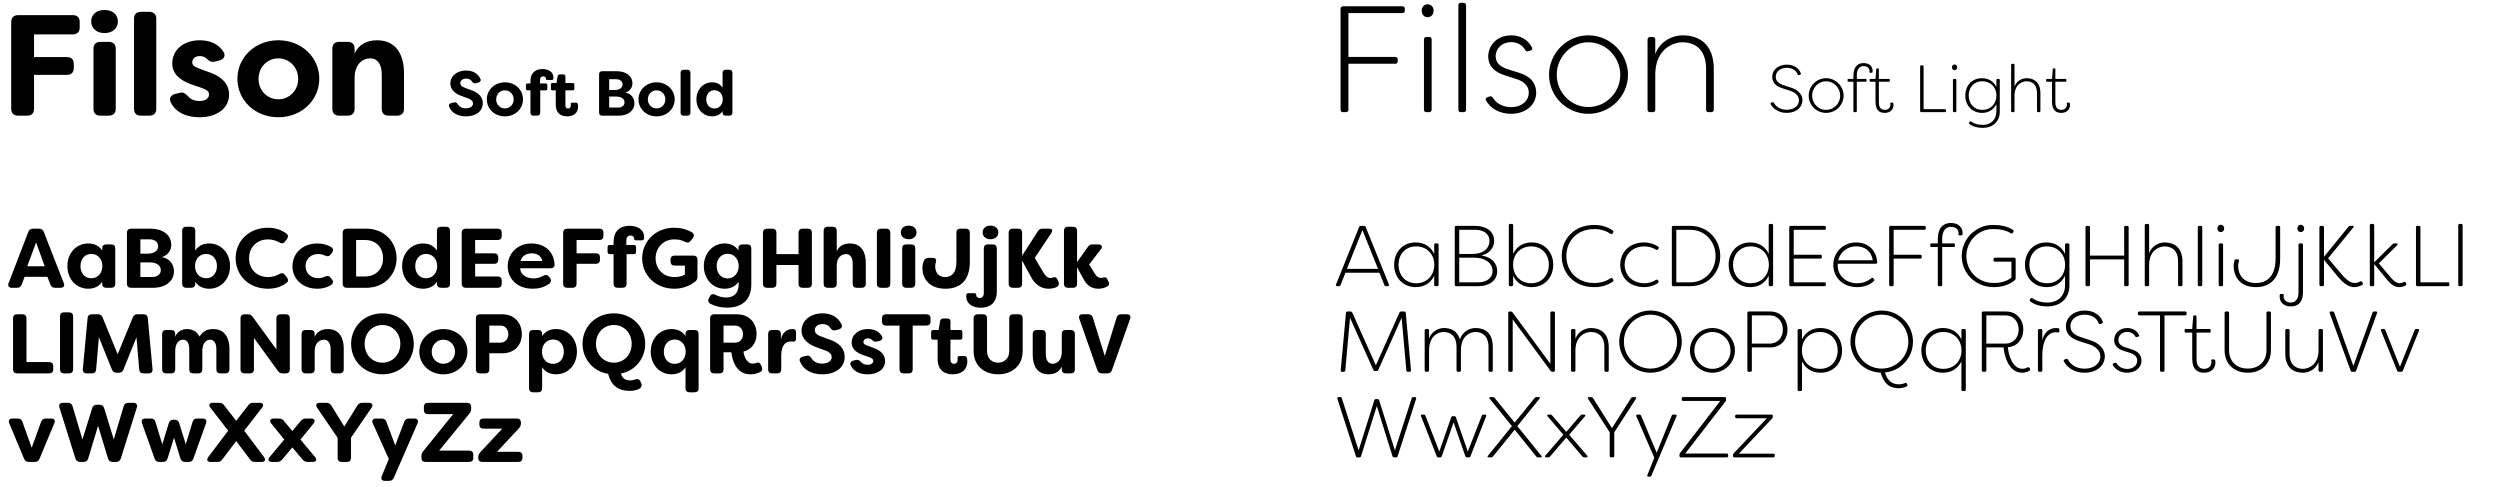 <svg width="847" height="165" viewBox="0 0 847 165" fill="none" xmlns="http://www.w3.org/2000/svg">
<path d="M475.09 2.13H455.003C454.49 2.13 454.183 2.438 454.183 3.001V37.129C454.183 37.693 454.49 38 455.003 38H455.976C456.54 38 456.847 37.693 456.847 37.129V21.602H472.681C473.245 21.602 473.552 21.295 473.552 20.731V20.168C473.552 19.604 473.194 19.296 472.681 19.296H456.847V4.436H475.09C475.653 4.436 475.961 4.129 475.961 3.565V3.001C475.961 2.438 475.653 2.13 475.09 2.13ZM483.663 5.82C484.842 5.82 485.713 4.948 485.713 3.616C485.713 2.335 484.842 1.464 483.663 1.464C482.536 1.464 481.665 2.335 481.665 3.616C481.665 4.948 482.536 5.82 483.663 5.82ZM483.253 38H484.176C484.739 38 485.047 37.641 485.047 37.129V13.403C485.047 12.84 484.739 12.532 484.176 12.532H483.253C482.741 12.532 482.433 12.891 482.433 13.403V37.129C482.433 37.693 482.741 38 483.253 38ZM494.913 38H495.835C496.399 38 496.706 37.641 496.706 37.129V1.823C496.706 1.259 496.399 0.952 495.835 0.952H494.913C494.401 0.952 494.093 1.31 494.093 1.823V37.129C494.093 37.693 494.401 38 494.913 38ZM512.004 38.564C516.514 38.564 520.459 35.848 520.459 31.39C520.459 28.52 518.922 25.958 514.72 24.677L510.826 23.447C508.827 22.832 506.726 21.602 506.726 19.04C506.726 16.683 508.622 14.275 512.107 14.275C513.9 14.275 515.745 15.197 516.719 16.888C516.975 17.298 517.282 17.503 517.795 17.349L518.461 17.144C519.025 16.991 519.281 16.632 519.025 16.068C517.59 13.25 514.823 11.969 512.056 11.969C507.034 11.969 504.216 15.505 504.216 19.091C504.216 22.73 506.829 24.626 510.057 25.599L513.9 26.829C516.514 27.7 517.949 29.238 517.949 31.39C517.949 34.362 515.233 36.309 512.056 36.309C509.186 36.309 506.931 35.028 505.804 33.132C505.497 32.722 505.189 32.517 504.728 32.671L503.959 32.927C503.447 33.081 503.191 33.439 503.447 34.003C504.933 36.821 508.161 38.564 512.004 38.564ZM538.138 38.564C545.517 38.564 551.563 32.62 551.563 25.343C551.563 18.067 545.517 11.969 538.138 11.969C530.81 11.969 524.815 18.015 524.815 25.343C524.815 32.671 530.81 38.564 538.138 38.564ZM538.138 36.258C532.296 36.258 527.428 31.39 527.428 25.343C527.428 19.296 532.296 14.326 538.138 14.326C544.082 14.326 548.95 19.348 548.95 25.343C548.95 31.338 544.082 36.258 538.138 36.258ZM559.063 38H559.934C560.498 38 560.805 37.693 560.805 37.129V24.984C560.959 16.529 566.954 14.326 569.977 14.326C573.872 14.326 578.023 16.324 578.023 23.396V37.129C578.023 37.693 578.33 38 578.842 38H579.765C580.329 38 580.636 37.641 580.636 37.129V23.396C580.636 14.736 575.409 11.969 570.08 11.969C566.8 11.969 562.547 13.762 560.805 18.323V13.403C560.805 12.84 560.498 12.532 559.934 12.532H559.063C558.499 12.532 558.192 12.891 558.192 13.403V37.129C558.192 37.693 558.499 38 559.063 38ZM605.348 38.249C608.633 38.249 610.672 36.324 610.672 33.9C610.672 31.906 608.995 30.388 606.979 29.754L604.238 28.848C602.018 28.1 601.633 26.968 601.633 26.016C601.633 24.09 603.354 22.98 605.348 22.98C607.16 22.98 608.565 23.841 609.018 25.201C609.131 25.427 609.29 25.495 609.516 25.427L609.879 25.314C610.105 25.246 610.218 25.087 610.128 24.838C609.516 23.094 607.749 21.893 605.371 21.893C602.743 21.893 600.432 23.456 600.432 26.039C600.432 27.353 600.976 28.984 603.875 29.913L606.616 30.796C608.021 31.272 609.494 32.291 609.494 33.968C609.494 35.689 607.953 37.184 605.348 37.184C603.105 37.184 601.633 36.029 601.021 34.851C600.93 34.647 600.772 34.579 600.568 34.625L600.115 34.761C599.888 34.828 599.775 34.987 599.888 35.236C600.681 36.822 602.561 38.249 605.348 38.249ZM618.674 38.249C621.937 38.249 624.61 35.621 624.61 32.404C624.61 29.188 621.937 26.492 618.674 26.492C615.435 26.492 612.784 29.165 612.784 32.404C612.784 35.644 615.435 38.249 618.674 38.249ZM618.674 37.23C616.092 37.23 613.94 35.078 613.94 32.404C613.94 29.731 616.092 27.534 618.674 27.534C621.302 27.534 623.454 29.754 623.454 32.404C623.454 35.055 621.302 37.23 618.674 37.23ZM628.293 38H628.723C628.95 38 629.086 37.864 629.086 37.615V27.692H632.167C632.325 27.692 632.416 27.602 632.416 27.443V26.99C632.416 26.832 632.325 26.741 632.167 26.741H629.086V25.586C629.086 23.252 630.173 22.391 631.374 22.391C632.643 22.391 633.39 23.116 633.39 24.068C633.39 24.113 633.39 24.249 633.368 24.385C633.345 24.566 633.458 24.634 633.594 24.634H634.16C634.251 24.634 634.364 24.589 634.387 24.498C634.455 24.294 634.455 24.113 634.455 24.068C634.455 22.55 633.39 21.372 631.351 21.372C629.698 21.372 627.931 22.278 627.931 25.721V26.741H626.209C626.05 26.741 625.96 26.832 625.96 26.99V27.443C625.96 27.602 626.05 27.692 626.209 27.692H627.931V37.615C627.931 37.864 628.066 38 628.293 38ZM638.552 38.249C640.455 38.249 641.52 37.071 641.52 35.553C641.52 35.553 641.52 35.282 641.452 34.964C641.429 34.828 641.293 34.761 641.157 34.761H640.636C640.455 34.761 640.387 34.851 640.433 35.032C640.478 35.214 640.478 35.417 640.478 35.44C640.478 36.505 639.685 37.23 638.575 37.23C637.578 37.23 636.559 36.754 636.559 34.602V27.692H640.025C640.206 27.692 640.274 27.602 640.274 27.443V26.99C640.274 26.832 640.206 26.741 640.025 26.741H636.559V23.479C636.559 23.275 636.445 23.162 636.219 23.162H636.015C635.834 23.162 635.698 23.275 635.675 23.479L635.426 26.741H633.682C633.523 26.741 633.432 26.832 633.432 26.99V27.443C633.432 27.602 633.523 27.692 633.682 27.692H635.426V34.534C635.426 37.57 637.012 38.249 638.552 38.249ZM650.901 38H658.965C659.192 38 659.328 37.864 659.328 37.615V37.366C659.328 37.117 659.192 36.981 658.965 36.981H651.716V22.527C651.716 22.278 651.558 22.142 651.331 22.142H650.901C650.674 22.142 650.538 22.278 650.538 22.527V37.615C650.538 37.864 650.674 38 650.901 38ZM662.2 23.773C662.721 23.773 663.106 23.388 663.106 22.799C663.106 22.233 662.721 21.848 662.2 21.848C661.701 21.848 661.316 22.233 661.316 22.799C661.316 23.388 661.701 23.773 662.2 23.773ZM662.018 38H662.426C662.675 38 662.811 37.841 662.811 37.615V27.126C662.811 26.877 662.675 26.741 662.426 26.741H662.018C661.792 26.741 661.656 26.899 661.656 27.126V37.615C661.656 37.864 661.792 38 662.018 38ZM671.772 43.324C675.057 43.324 677.526 41.285 677.526 37.819V27.126C677.526 26.877 677.39 26.741 677.141 26.741H676.733C676.507 26.741 676.371 26.899 676.371 27.126V29.482C675.465 27.602 673.743 26.492 671.5 26.492C667.943 26.492 665.837 29.165 665.837 32.359C665.837 35.644 668.057 38.249 671.545 38.249C673.675 38.249 675.442 37.207 676.371 35.259V37.728C676.371 40.537 674.513 42.304 671.772 42.304C670.345 42.304 669.053 42.032 667.785 41.172C667.581 41.036 667.4 41.081 667.286 41.307L667.15 41.557C667.037 41.761 667.083 41.942 667.264 42.055C668.555 42.939 669.96 43.324 671.772 43.324ZM671.636 37.23C668.736 37.23 666.992 35.055 666.992 32.359C666.992 29.731 668.668 27.534 671.613 27.534C674.49 27.534 676.393 29.641 676.393 32.359C676.393 35.236 674.377 37.23 671.636 37.23ZM681.751 38H682.136C682.385 38 682.521 37.864 682.521 37.615V32.246C682.589 28.508 685.239 27.534 686.576 27.534C688.298 27.534 690.133 28.417 690.133 31.544V37.615C690.133 37.864 690.269 38 690.495 38H690.903C691.152 38 691.288 37.841 691.288 37.615V31.544C691.288 27.715 688.977 26.492 686.621 26.492C685.171 26.492 683.291 27.285 682.521 29.301V22.006C682.521 21.757 682.385 21.621 682.136 21.621H681.751C681.501 21.621 681.366 21.78 681.366 22.006V37.615C681.366 37.864 681.501 38 681.751 38ZM698.351 38.249C700.254 38.249 701.319 37.071 701.319 35.553C701.319 35.553 701.319 35.282 701.251 34.964C701.228 34.828 701.092 34.761 700.956 34.761H700.435C700.254 34.761 700.186 34.851 700.231 35.032C700.276 35.214 700.276 35.417 700.276 35.44C700.276 36.505 699.484 37.23 698.374 37.23C697.377 37.23 696.357 36.754 696.357 34.602V27.692H699.823C700.005 27.692 700.073 27.602 700.073 27.443V26.99C700.073 26.832 700.005 26.741 699.823 26.741H696.357V23.479C696.357 23.275 696.244 23.162 696.018 23.162H695.814C695.632 23.162 695.496 23.275 695.474 23.479L695.225 26.741H693.48C693.322 26.741 693.231 26.832 693.231 26.99V27.443C693.231 27.602 693.322 27.692 693.48 27.692H695.225V34.534C695.225 37.57 696.81 38.249 698.351 38.249Z" fill="black"/>
<path d="M453.009 96.959H453.593C453.885 96.959 454.06 96.842 454.177 96.58L455.84 92.407H467.337L469.03 96.58C469.117 96.842 469.321 96.959 469.584 96.959H470.197C470.547 96.959 470.693 96.755 470.576 96.404L462.697 76.912C462.61 76.649 462.406 76.532 462.143 76.532H461.063C460.771 76.532 460.567 76.649 460.48 76.912L452.63 96.404C452.484 96.755 452.659 96.959 453.009 96.959ZM456.336 91.094L461.589 77.933L466.87 91.094H456.336ZM479.69 97.28C482.433 97.28 484.709 95.938 485.905 93.428V96.463C485.905 96.784 486.081 96.959 486.372 96.959H486.898C487.219 96.959 487.394 96.755 487.394 96.463V82.952C487.394 82.631 487.219 82.456 486.898 82.456H486.372C486.081 82.456 485.905 82.66 485.905 82.952V85.987C484.738 83.565 482.52 82.135 479.632 82.135C475.05 82.135 472.336 85.579 472.336 89.693C472.336 93.924 475.196 97.28 479.69 97.28ZM479.807 95.967C476.072 95.967 473.825 93.165 473.825 89.693C473.825 86.308 475.984 83.478 479.777 83.478C483.483 83.478 485.935 86.191 485.935 89.693C485.935 93.399 483.338 95.967 479.807 95.967ZM501.914 86.571C504.832 85.841 506.204 83.828 506.204 81.552C506.204 78.225 503.315 76.532 499.842 76.532H493.335C493.043 76.532 492.868 76.707 492.868 77.028V96.463C492.868 96.784 493.043 96.959 493.335 96.959H500.834C504.57 96.959 507.254 95.033 507.254 91.882C507.254 89.255 505.416 87.067 501.914 86.571ZM499.842 77.846C502.381 77.846 504.628 79.042 504.628 81.639C504.628 83.944 502.877 86.045 498.646 86.045H494.385V77.846H499.842ZM500.834 95.646H494.385V87.3H499.346C503.548 87.3 505.678 89.401 505.678 91.823C505.678 94.216 503.636 95.646 500.834 95.646ZM518.88 97.28C523.373 97.28 526.233 93.924 526.233 89.693C526.233 85.491 523.373 82.135 518.88 82.135C516.107 82.135 513.831 83.478 512.664 85.987V76.357C512.664 76.036 512.489 75.861 512.168 75.861H511.672C511.351 75.861 511.176 76.066 511.176 76.357V96.463C511.176 96.784 511.351 96.959 511.672 96.959H512.168C512.489 96.959 512.664 96.784 512.664 96.463V93.428C513.831 95.938 516.107 97.28 518.88 97.28ZM518.763 95.967C515.232 95.967 512.635 93.399 512.635 89.693C512.635 86.016 515.232 83.478 518.763 83.478C522.469 83.478 524.745 86.221 524.745 89.693C524.745 93.165 522.469 95.967 518.763 95.967ZM540.137 97.28C542.909 97.28 544.805 96.521 546.498 95.354C546.673 95.237 546.702 95.033 546.586 94.77L546.381 94.42C546.235 94.128 546.002 94.07 545.739 94.245C544.222 95.237 542.442 95.879 540.137 95.879C534.154 95.879 530.682 91.706 530.682 86.746C530.682 81.785 534.154 77.612 540.137 77.612C542.442 77.612 544.222 78.254 545.739 79.246C546.002 79.421 546.235 79.363 546.381 79.071L546.556 78.75C546.702 78.458 546.644 78.254 546.381 78.079C544.776 76.97 542.821 76.212 540.137 76.212C533.192 76.212 529.106 81.055 529.106 86.746C529.106 92.436 533.192 97.28 540.137 97.28ZM557.135 97.28C558.127 97.28 559.82 97.046 561.483 96.054C561.95 95.792 562.067 95.5 561.891 95.237L561.716 94.975C561.541 94.712 561.308 94.683 561.016 94.829C559.499 95.792 558.01 95.967 557.193 95.967C553.021 95.967 550.511 93.253 550.423 89.722C550.482 86.191 553.021 83.478 557.193 83.478C558.01 83.478 559.499 83.623 561.016 84.586C561.308 84.732 561.512 84.703 561.716 84.47L561.921 84.207C562.096 83.915 562.037 83.682 561.775 83.536C559.995 82.398 558.186 82.135 557.135 82.135C551.882 82.135 548.935 85.549 548.935 89.781C549.023 93.953 551.941 97.28 557.135 97.28ZM566.885 96.959H572.663C578.587 96.959 582.818 92.407 582.818 86.746C582.818 81.114 578.587 76.532 572.663 76.532H566.885C566.593 76.532 566.418 76.707 566.418 77.028V96.463C566.418 96.784 566.593 96.959 566.885 96.959ZM567.936 95.646V77.846H572.663C577.624 77.846 581.242 81.843 581.242 86.746C581.242 91.677 577.624 95.646 572.663 95.646H567.936ZM593.022 97.28C595.794 97.28 598.07 95.938 599.237 93.428V96.463C599.237 96.784 599.413 96.959 599.733 96.959H600.23C600.551 96.959 600.726 96.755 600.726 96.463V76.357C600.726 76.036 600.551 75.861 600.23 75.861H599.733C599.413 75.861 599.237 76.066 599.237 76.357V85.987C598.07 83.478 595.794 82.135 593.022 82.135C588.528 82.135 585.668 85.491 585.668 89.693C585.668 93.924 588.528 97.28 593.022 97.28ZM593.139 95.967C589.433 95.967 587.157 93.165 587.157 89.693C587.157 86.221 589.433 83.478 593.139 83.478C596.699 83.478 599.267 86.016 599.296 89.693C599.267 93.399 596.699 95.967 593.139 95.967ZM618.106 77.846C618.427 77.846 618.602 77.671 618.602 77.35V77.028C618.602 76.707 618.427 76.532 618.106 76.532H606.667C606.375 76.532 606.2 76.707 606.2 77.028V96.463C606.2 96.784 606.375 96.959 606.667 96.959H618.106C618.427 96.959 618.602 96.784 618.602 96.463V96.142C618.602 95.821 618.427 95.646 618.106 95.646H607.717V87.621H616.734C617.055 87.621 617.23 87.446 617.23 87.125V86.804C617.23 86.483 617.055 86.308 616.734 86.308H607.717V77.846H618.106ZM629.201 97.28C631.068 97.28 633.111 96.813 634.804 95.296C635.095 95.033 635.095 94.77 634.891 94.537L634.687 94.303C634.483 94.07 634.22 94.07 634.016 94.245C632.557 95.5 630.835 95.967 629.23 95.967C625.203 95.967 622.285 93.078 622.635 89.343H635.533C635.854 89.343 636.029 89.168 636 88.847C635.65 84.178 632.352 82.135 628.88 82.135C624.386 82.135 621.118 85.579 621.118 89.751C621.118 93.895 624.269 97.28 629.201 97.28ZM622.781 88.176C623.511 85.316 625.933 83.448 628.909 83.448C631.419 83.448 633.957 84.761 634.483 88.176H622.781ZM651.96 76.532H640.521C640.229 76.532 640.054 76.707 640.054 77.028V96.463C640.054 96.784 640.229 96.959 640.521 96.959H641.076C641.397 96.959 641.572 96.784 641.572 96.463V87.621H650.589C650.909 87.621 651.085 87.446 651.085 87.125V86.804C651.085 86.483 650.88 86.308 650.589 86.308H641.572V77.846H651.96C652.281 77.846 652.456 77.671 652.456 77.35V77.028C652.456 76.707 652.281 76.532 651.96 76.532ZM656.995 96.959H657.549C657.841 96.959 658.016 96.784 658.016 96.463V83.682H661.985C662.189 83.682 662.306 83.565 662.306 83.361V82.777C662.306 82.573 662.189 82.456 661.985 82.456H658.016V80.968C658.016 77.962 659.417 76.853 660.964 76.853C662.598 76.853 663.561 77.787 663.561 79.013C663.561 79.071 663.561 79.246 663.532 79.421C663.502 79.655 663.648 79.742 663.823 79.742H664.553C664.67 79.742 664.816 79.684 664.845 79.567C664.932 79.305 664.932 79.071 664.932 79.013C664.932 77.058 663.561 75.54 660.934 75.54C658.804 75.54 656.528 76.707 656.528 81.143V82.456H654.31C654.106 82.456 653.989 82.573 653.989 82.777V83.361C653.989 83.565 654.106 83.682 654.31 83.682H656.528V96.463C656.528 96.784 656.703 96.959 656.995 96.959ZM675.521 97.28C677.505 97.28 680.161 96.901 682.495 95.033C682.816 94.77 682.904 94.566 682.904 94.333V87.796C682.904 87.475 682.729 87.3 682.408 87.3H675.9C675.579 87.3 675.404 87.504 675.404 87.796V88.146C675.404 88.438 675.609 88.642 675.9 88.642H681.474V94.07C679.635 95.5 677.447 95.879 675.579 95.879C669.831 95.879 666.212 91.59 666.212 86.746C666.212 81.552 670.414 77.612 675.083 77.612C677.213 77.612 679.169 77.758 681.299 79.042C681.591 79.217 681.824 79.159 681.97 78.867L682.145 78.517C682.291 78.225 682.233 78.021 681.97 77.846C679.927 76.562 677.651 76.212 675.083 76.212C669.568 76.212 664.637 80.793 664.637 86.746C664.637 92.494 669.16 97.28 675.521 97.28ZM693.708 103.816C697.939 103.816 701.12 101.19 701.12 96.725V82.952C701.12 82.631 700.945 82.456 700.624 82.456H700.099C699.807 82.456 699.632 82.66 699.632 82.952V85.987C698.465 83.565 696.247 82.135 693.358 82.135C688.777 82.135 686.063 85.579 686.063 89.693C686.063 93.924 688.922 97.28 693.416 97.28C696.159 97.28 698.435 95.938 699.632 93.428V96.609C699.632 100.227 697.239 102.503 693.708 102.503C691.87 102.503 690.206 102.153 688.572 101.044C688.31 100.869 688.076 100.928 687.93 101.219L687.755 101.54C687.609 101.803 687.668 102.036 687.901 102.182C689.564 103.32 691.374 103.816 693.708 103.816ZM693.533 95.967C689.798 95.967 687.551 93.165 687.551 89.693C687.551 86.308 689.71 83.478 693.504 83.478C697.21 83.478 699.661 86.191 699.661 89.693C699.661 93.399 697.064 95.967 693.533 95.967ZM707.033 96.959H707.587C707.908 96.959 708.083 96.755 708.083 96.463V87.884H719.668V96.463C719.668 96.784 719.843 96.959 720.135 96.959H720.719C721.01 96.959 721.185 96.784 721.185 96.463V77.028C721.185 76.707 720.981 76.532 720.719 76.532H720.135C719.843 76.532 719.668 76.737 719.668 77.028V86.6H708.083V77.028C708.083 76.707 707.879 76.532 707.587 76.532H707.033C706.741 76.532 706.566 76.707 706.566 77.028V96.463C706.566 96.784 706.741 96.959 707.033 96.959ZM727.137 96.959H727.633C727.954 96.959 728.129 96.784 728.129 96.463V89.547C728.216 84.732 731.63 83.478 733.352 83.478C735.57 83.478 737.933 84.615 737.933 88.642V96.463C737.933 96.784 738.109 96.959 738.4 96.959H738.926C739.247 96.959 739.422 96.755 739.422 96.463V88.642C739.422 83.711 736.445 82.135 733.41 82.135C731.543 82.135 729.121 83.156 728.129 85.754V76.357C728.129 76.036 727.954 75.861 727.633 75.861H727.137C726.816 75.861 726.64 76.066 726.64 76.357V96.463C726.64 96.784 726.816 96.959 727.137 96.959ZM745.076 96.959H745.631C745.952 96.959 746.127 96.784 746.127 96.463V77.028C746.127 76.707 745.922 76.532 745.631 76.532H745.076C744.784 76.532 744.609 76.707 744.609 77.028V96.463C744.609 96.784 744.784 96.959 745.076 96.959ZM752.392 78.633C753.063 78.633 753.559 78.137 753.559 77.379C753.559 76.649 753.063 76.153 752.392 76.153C751.75 76.153 751.254 76.649 751.254 77.379C751.254 78.137 751.75 78.633 752.392 78.633ZM752.159 96.959H752.684C753.005 96.959 753.18 96.755 753.18 96.463V82.952C753.18 82.631 753.005 82.456 752.684 82.456H752.159C751.867 82.456 751.692 82.66 751.692 82.952V96.463C751.692 96.784 751.867 96.959 752.159 96.959ZM764.314 97.28C769.479 97.28 772.514 93.895 772.514 87.68V77.028C772.514 76.707 772.338 76.532 772.017 76.532H771.434C771.142 76.532 770.967 76.737 770.967 77.028V87.68C770.967 92.903 768.574 95.879 764.314 95.879C760.083 95.879 758.273 93.107 758.273 89.956C758.273 89.635 758.361 88.963 758.565 88.409C758.653 88.059 758.507 87.855 758.157 87.855H757.602C757.34 87.855 757.135 87.971 757.048 88.234C756.843 88.905 756.756 89.693 756.756 90.014C756.756 93.778 758.974 97.28 764.314 97.28ZM779.49 78.633C780.161 78.633 780.657 78.137 780.657 77.379C780.657 76.649 780.161 76.153 779.49 76.153C778.848 76.153 778.352 76.649 778.352 77.379C778.352 78.137 778.848 78.633 779.49 78.633ZM776.105 103.816C778.089 103.816 780.248 102.999 780.248 98.768V82.952C780.248 82.631 780.073 82.456 779.752 82.456H779.227C778.906 82.456 778.731 82.66 778.731 82.952V98.914C778.731 101.715 777.476 102.503 776.046 102.503C774.587 102.503 773.683 101.57 773.683 100.344C773.683 100.315 773.683 100.111 773.741 99.935C773.741 99.702 773.595 99.614 773.42 99.614H772.72C772.574 99.614 772.457 99.702 772.399 99.819C772.34 100.052 772.34 100.286 772.34 100.373C772.34 102.299 773.624 103.816 776.105 103.816ZM797.633 97.28C798.217 97.28 799.384 97.076 800.259 96.58C800.61 96.404 800.639 96.113 800.493 95.85L800.289 95.558C800.143 95.266 799.938 95.237 799.647 95.354C798.975 95.763 798.158 95.879 797.75 95.879C796.028 95.879 794.277 94.158 792.643 92.086L788.762 87.504L797.312 77.058C797.546 76.795 797.487 76.532 797.195 76.532H796.232C795.999 76.532 795.795 76.591 795.649 76.824L787.362 87.008V77.028C787.362 76.707 787.157 76.532 786.865 76.532H786.311C785.99 76.532 785.815 76.707 785.815 77.028V96.463C785.815 96.784 786.019 96.959 786.311 96.959H786.865C787.186 96.959 787.362 96.784 787.362 96.463V88.001L791.272 92.786C793.081 94.975 795.036 97.28 797.633 97.28ZM812.877 97.28C813.344 97.28 814.19 97.163 814.92 96.755C815.27 96.58 815.328 96.346 815.241 96.142L814.978 95.646C814.891 95.471 814.745 95.412 814.54 95.529C814.015 95.792 813.373 95.938 812.994 95.938C811.593 95.938 810.484 94.624 809.58 93.545L805.961 89.226L812.206 83.04C812.469 82.748 812.323 82.456 811.914 82.456H811.185C810.922 82.456 810.747 82.544 810.601 82.719L804.386 88.876V76.357C804.386 76.036 804.21 75.861 803.889 75.861H803.393C803.072 75.861 802.897 76.066 802.897 76.357V96.463C802.897 96.784 803.072 96.959 803.393 96.959H803.889C804.21 96.959 804.386 96.755 804.386 96.463V89.46L808.354 94.303C809.259 95.354 810.63 97.28 812.877 97.28ZM818.997 96.959H829.385C829.677 96.959 829.852 96.784 829.852 96.463V96.142C829.852 95.821 829.677 95.646 829.385 95.646H820.047V77.028C820.047 76.707 819.843 76.532 819.551 76.532H818.997C818.705 76.532 818.53 76.707 818.53 77.028V96.463C818.53 96.784 818.705 96.959 818.997 96.959ZM833.318 96.959H833.843C834.164 96.959 834.339 96.755 834.339 96.463V76.357C834.339 76.036 834.164 75.861 833.843 75.861H833.318C833.026 75.861 832.851 76.066 832.851 76.357V96.463C832.851 96.784 833.026 96.959 833.318 96.959ZM454.673 125.959H455.256C455.548 125.959 455.782 125.784 455.782 125.492L457.386 107.663L465.294 125.346C465.382 125.58 465.586 125.696 465.849 125.696H466.403C466.666 125.696 466.87 125.58 466.958 125.346L474.866 107.663L476.471 125.492C476.5 125.784 476.704 125.959 476.996 125.959H477.58C477.901 125.959 478.076 125.784 478.046 125.463L476.266 105.999C476.237 105.708 476.033 105.532 475.741 105.532H474.691C474.428 105.532 474.224 105.649 474.136 105.883L466.141 123.77L458.145 105.883C458.028 105.649 457.853 105.532 457.591 105.532H456.54C456.248 105.532 456.044 105.708 456.015 105.999L454.235 125.463C454.206 125.784 454.381 125.959 454.673 125.959ZM483.175 125.959H483.671C483.992 125.959 484.167 125.784 484.167 125.463V118.547C484.255 113.732 487.319 112.477 489.04 112.477C491.258 112.477 493.476 113.616 493.476 117.642V125.463C493.476 125.784 493.651 125.959 493.972 125.959H494.497C494.789 125.959 494.964 125.784 494.964 125.463V118.43C495.081 113.674 498.174 112.477 499.837 112.477C502.055 112.477 504.302 113.616 504.302 117.642V125.463C504.302 125.784 504.477 125.959 504.769 125.959H505.294C505.586 125.959 505.761 125.755 505.761 125.463V117.642C505.761 112.682 503.047 111.135 499.896 111.135C498.203 111.135 495.694 111.981 494.614 114.958C493.709 111.894 491.316 111.135 489.215 111.135C487.465 111.135 485.13 112.127 484.167 114.666V111.952C484.167 111.631 483.992 111.456 483.671 111.456H483.175C482.854 111.456 482.679 111.66 482.679 111.952V125.463C482.679 125.784 482.854 125.959 483.175 125.959ZM511.459 125.959H512.013C512.334 125.959 512.509 125.755 512.509 125.463V108.217L525.349 125.667C525.495 125.871 525.699 125.959 525.933 125.959H526.341C526.633 125.959 526.808 125.784 526.808 125.463V106.029C526.808 105.708 526.633 105.532 526.341 105.532H525.757C525.437 105.532 525.261 105.708 525.261 106.029V123.245L512.451 105.824C512.305 105.62 512.101 105.532 511.838 105.532H511.459C511.167 105.532 510.992 105.708 510.992 106.029V125.463C510.992 125.784 511.167 125.959 511.459 125.959ZM532.76 125.959H533.256C533.577 125.959 533.752 125.784 533.752 125.463V118.547C533.839 113.732 537.253 112.477 538.975 112.477C541.193 112.477 543.556 113.616 543.556 117.642V125.463C543.556 125.784 543.731 125.959 544.023 125.959H544.549C544.87 125.959 545.045 125.755 545.045 125.463V117.642C545.045 112.711 542.068 111.135 539.033 111.135C537.166 111.135 534.744 112.156 533.752 114.754V111.952C533.752 111.631 533.577 111.456 533.256 111.456H532.76C532.439 111.456 532.263 111.66 532.263 111.952V125.463C532.263 125.784 532.439 125.959 532.76 125.959ZM559.19 126.28C565.026 126.28 569.783 121.553 569.783 115.746C569.783 109.939 565.026 105.211 559.19 105.211C553.383 105.211 548.597 109.939 548.597 115.746C548.597 121.553 553.383 126.28 559.19 126.28ZM559.19 124.879C554.229 124.879 550.173 120.823 550.173 115.746C550.173 110.668 554.229 106.612 559.19 106.612C564.151 106.612 568.207 110.668 568.207 115.746C568.207 120.823 564.151 124.879 559.19 124.879ZM580.145 126.28C584.347 126.28 587.791 122.895 587.791 118.751C587.791 114.608 584.347 111.135 580.145 111.135C575.973 111.135 572.558 114.578 572.558 118.751C572.558 122.924 575.973 126.28 580.145 126.28ZM580.145 124.967C576.819 124.967 574.047 122.195 574.047 118.751C574.047 115.308 576.819 112.477 580.145 112.477C583.53 112.477 586.303 115.337 586.303 118.751C586.303 122.165 583.53 124.967 580.145 124.967ZM599.771 105.532H592.475C592.184 105.532 592.009 105.708 592.009 106.029V125.463C592.009 125.784 592.184 125.959 592.475 125.959H593.03C593.351 125.959 593.526 125.784 593.526 125.463V117.701H599.771C603.447 117.701 605.607 114.958 605.607 111.66C605.607 108.392 603.477 105.532 599.771 105.532ZM599.566 116.417H593.526V106.846H599.566C602.368 106.846 604.031 109.005 604.031 111.66C604.031 114.316 602.339 116.417 599.566 116.417ZM609.53 132.495H610.026C610.347 132.495 610.522 132.291 610.522 131.999V122.428C611.689 124.85 613.907 126.28 616.796 126.28C621.377 126.28 624.091 122.866 624.091 118.722C624.091 114.52 621.232 111.135 616.738 111.135C613.966 111.135 611.689 112.477 610.522 114.987V111.952C610.522 111.631 610.347 111.456 610.026 111.456H609.53C609.209 111.456 609.034 111.631 609.034 111.952V131.999C609.034 132.32 609.209 132.495 609.53 132.495ZM616.65 124.967C612.944 124.967 610.493 122.253 610.493 118.722C610.493 115.045 613.09 112.477 616.621 112.477C620.327 112.477 622.603 115.25 622.603 118.722C622.603 122.107 620.444 124.967 616.65 124.967ZM643.422 131.533C643.977 131.533 644.911 131.387 645.815 131.007C646.224 130.832 646.34 130.54 646.195 130.249L646.049 129.957C645.903 129.665 645.669 129.636 645.377 129.782C644.706 130.073 643.948 130.219 643.481 130.219C640.358 130.219 639.279 128.264 638.608 126.192C643.948 125.696 648.12 121.203 648.12 115.746C648.12 109.939 643.364 105.211 637.528 105.211C631.692 105.211 626.935 109.939 626.935 115.746C626.935 121.436 631.487 126.076 637.148 126.251L637.324 126.776C638.111 128.965 639.337 131.533 643.422 131.533ZM637.528 124.879C632.567 124.879 628.511 120.823 628.511 115.746C628.511 110.668 632.567 106.612 637.528 106.612C642.489 106.612 646.545 110.668 646.545 115.746C646.545 120.823 642.489 124.879 637.528 124.879ZM664.991 132.495H665.516C665.837 132.495 666.012 132.32 666.012 131.999V111.952C666.012 111.631 665.837 111.456 665.516 111.456H664.991C664.699 111.456 664.524 111.631 664.524 111.952V114.987C663.327 112.477 661.051 111.135 658.308 111.135C653.814 111.135 650.955 114.52 650.955 118.722C650.955 122.866 653.668 126.28 658.25 126.28C661.139 126.28 663.356 124.85 664.524 122.428V131.999C664.524 132.32 664.699 132.495 664.991 132.495ZM658.396 124.967C654.602 124.967 652.443 122.107 652.443 118.722C652.443 115.25 654.69 112.477 658.425 112.477C661.956 112.477 664.553 115.045 664.553 118.722C664.553 122.253 662.102 124.967 658.396 124.967ZM685.114 126.28C685.873 126.28 686.836 126.076 687.595 125.58C687.828 125.405 687.857 125.2 687.741 124.908L687.566 124.646C687.42 124.354 687.186 124.354 686.924 124.471C686.398 124.792 685.727 124.938 685.173 124.938C681.817 124.938 680.445 120.152 680.27 117.642C683.568 117.38 685.494 114.783 685.494 111.66C685.494 108.392 683.334 105.532 679.658 105.532H671.925C671.604 105.532 671.429 105.708 671.429 106.029V125.463C671.429 125.784 671.633 125.959 671.925 125.959H672.479C672.8 125.959 672.975 125.755 672.975 125.463V117.701H678.811C679.016 120.415 680.475 126.28 685.114 126.28ZM672.975 116.417V106.846H679.424C682.225 106.846 683.918 109.005 683.918 111.66C683.918 114.316 682.225 116.417 679.424 116.417H672.975ZM690.946 125.959H691.442C691.763 125.959 691.938 125.784 691.938 125.463V120.385C691.967 115.658 693.543 112.565 696.577 112.565C696.752 112.565 697.044 112.594 697.307 112.623C697.57 112.682 697.715 112.536 697.715 112.215V111.719C697.715 111.456 697.628 111.223 697.336 111.194C697.132 111.164 696.84 111.135 696.636 111.135C694.068 111.135 692.55 112.828 691.938 115.25V111.952C691.938 111.631 691.763 111.456 691.442 111.456H690.946C690.625 111.456 690.449 111.66 690.449 111.952V125.463C690.449 125.784 690.625 125.959 690.946 125.959ZM706.262 126.28C710.493 126.28 713.119 123.8 713.119 120.677C713.119 118.109 710.96 116.154 708.363 115.337L704.832 114.17C701.972 113.207 701.476 111.748 701.476 110.522C701.476 108.042 703.694 106.612 706.262 106.612C708.596 106.612 710.405 107.721 710.989 109.472C711.135 109.764 711.339 109.851 711.631 109.764L712.098 109.618C712.39 109.53 712.535 109.326 712.419 109.005C711.631 106.758 709.355 105.211 706.291 105.211C702.906 105.211 699.929 107.225 699.929 110.552C699.929 112.244 700.63 114.345 704.365 115.541L707.896 116.679C709.705 117.292 711.602 118.605 711.602 120.765C711.602 122.983 709.617 124.908 706.262 124.908C703.373 124.908 701.476 123.42 700.688 121.903C700.571 121.64 700.367 121.553 700.104 121.611L699.521 121.786C699.229 121.874 699.083 122.078 699.229 122.399C700.25 124.442 702.672 126.28 706.262 126.28ZM720.714 126.28C723.282 126.28 725.529 124.733 725.529 122.195C725.529 120.561 724.653 119.102 722.26 118.372L720.043 117.672C718.905 117.321 717.708 116.621 717.708 115.162C717.708 113.82 718.788 112.448 720.772 112.448C721.793 112.448 722.844 112.974 723.398 113.937C723.544 114.17 723.719 114.287 724.011 114.199L724.391 114.082C724.712 113.995 724.857 113.791 724.712 113.47C723.894 111.865 722.319 111.135 720.743 111.135C717.883 111.135 716.278 113.149 716.278 115.191C716.278 117.263 717.767 118.343 719.605 118.897L721.793 119.598C723.282 120.094 724.099 120.969 724.099 122.195C724.099 123.887 722.552 124.996 720.743 124.996C719.109 124.996 717.825 124.266 717.183 123.187C717.008 122.953 716.833 122.837 716.57 122.924L716.132 123.07C715.841 123.158 715.695 123.362 715.841 123.683C716.687 125.288 718.525 126.28 720.714 126.28ZM740.362 105.532H724.809C724.488 105.532 724.313 105.708 724.313 106.029V106.35C724.313 106.67 724.517 106.846 724.809 106.846H731.812V125.463C731.812 125.784 732.017 125.959 732.308 125.959H732.863C733.155 125.959 733.33 125.784 733.33 125.463V106.846H740.362C740.654 106.846 740.829 106.67 740.829 106.35V106.029C740.829 105.708 740.654 105.532 740.362 105.532ZM746.753 126.28C749.204 126.28 750.575 124.763 750.575 122.807C750.575 122.807 750.575 122.457 750.488 122.049C750.459 121.874 750.283 121.786 750.108 121.786H749.437C749.204 121.786 749.116 121.903 749.175 122.136C749.233 122.37 749.233 122.632 749.233 122.662C749.233 124.033 748.212 124.967 746.782 124.967C745.498 124.967 744.185 124.354 744.185 121.582V112.682H748.649C748.883 112.682 748.97 112.565 748.97 112.361V111.777C748.97 111.573 748.883 111.456 748.649 111.456H744.185V107.254C744.185 106.991 744.039 106.846 743.747 106.846H743.484C743.251 106.846 743.076 106.991 743.047 107.254L742.726 111.456H740.479C740.274 111.456 740.158 111.573 740.158 111.777V112.361C740.158 112.565 740.274 112.682 740.479 112.682H742.726V121.494C742.726 125.405 744.768 126.28 746.753 126.28ZM761.542 126.28C765.773 126.28 769.391 123.683 769.391 118.576V106.029C769.391 105.708 769.187 105.532 768.895 105.532H768.341C768.049 105.532 767.874 105.708 767.874 106.029V118.576C767.874 122.807 764.956 124.879 761.542 124.879C758.128 124.879 755.21 122.807 755.21 118.576V106.029C755.21 105.708 755.034 105.532 754.743 105.532H754.159C753.867 105.532 753.692 105.708 753.692 106.029V118.576C753.692 123.683 757.281 126.28 761.542 126.28ZM780.235 126.28C782.103 126.28 784.554 125.259 785.517 122.662V125.463C785.517 125.784 785.692 125.959 786.013 125.959H786.509C786.83 125.959 787.005 125.755 787.005 125.463V111.952C787.005 111.631 786.83 111.456 786.509 111.456H786.013C785.692 111.456 785.517 111.631 785.517 111.952V118.868C785.459 123.683 782.015 124.967 780.294 124.967C778.076 124.967 775.712 123.829 775.712 119.773V111.952C775.712 111.631 775.537 111.456 775.245 111.456H774.72C774.428 111.456 774.253 111.66 774.253 111.952V119.773C774.253 124.733 777.2 126.28 780.235 126.28ZM796.945 125.959H797.704C797.967 125.959 798.171 125.842 798.258 125.58L805.349 106.087C805.466 105.766 805.32 105.532 804.999 105.532H804.386C804.095 105.532 803.89 105.649 803.803 105.941L797.325 123.975L790.847 105.941C790.759 105.649 790.555 105.532 790.292 105.532H789.679C789.329 105.532 789.183 105.766 789.3 106.087L796.391 125.58C796.478 125.842 796.683 125.959 796.945 125.959ZM812.723 125.959H813.511C813.803 125.959 814.007 125.842 814.094 125.58L819.551 112.011C819.668 111.66 819.522 111.456 819.172 111.456H818.617C818.355 111.456 818.15 111.573 818.063 111.865L813.102 124.266L808.171 111.865C808.083 111.573 807.879 111.456 807.616 111.456H807.062C806.712 111.456 806.566 111.66 806.682 112.011L812.139 125.58C812.227 125.842 812.431 125.959 812.723 125.959ZM459.896 154.959H460.596C460.859 154.959 461.063 154.842 461.122 154.55L466.462 137.567L471.773 154.55C471.86 154.842 472.035 154.959 472.327 154.959H472.969C473.261 154.959 473.436 154.842 473.523 154.55L479.797 135.087C479.885 134.737 479.71 134.532 479.389 134.532H478.834C478.543 134.532 478.367 134.649 478.28 134.941L472.59 152.595L467.25 135.612C467.191 135.32 466.987 135.204 466.724 135.204H466.17C465.907 135.204 465.703 135.32 465.615 135.612L460.305 152.595L454.614 134.941C454.556 134.649 454.352 134.532 454.089 134.532H453.535C453.184 134.532 453.009 134.737 453.097 135.087L459.371 154.55C459.429 154.842 459.633 154.959 459.896 154.959ZM487.314 154.959H487.927C488.218 154.959 488.394 154.842 488.481 154.55L492.479 143.112L496.447 154.55C496.535 154.842 496.739 154.959 497.002 154.959H497.644C497.907 154.959 498.111 154.842 498.198 154.58L503.509 141.011C503.655 140.66 503.48 140.456 503.13 140.456H502.575C502.313 140.456 502.109 140.573 502.021 140.865L497.294 152.975L493.267 141.419C493.208 141.127 493.004 141.011 492.742 141.011H492.216C491.954 141.011 491.749 141.127 491.662 141.419L487.635 152.975L482.937 140.865C482.82 140.573 482.645 140.456 482.353 140.456H481.828C481.478 140.456 481.303 140.66 481.449 141.011L486.759 154.58C486.847 154.842 487.022 154.959 487.314 154.959ZM504.326 154.959H505.26C505.464 154.959 505.639 154.901 505.785 154.696L513.168 145.592L520.521 154.696C520.667 154.901 520.842 154.959 521.047 154.959H521.98C522.36 154.959 522.447 154.726 522.214 154.434L514.072 144.366L521.601 135.058C521.835 134.766 521.718 134.532 521.368 134.532H520.492C520.288 134.532 520.113 134.591 519.967 134.795L513.168 143.17L506.34 134.766C506.194 134.562 506.048 134.532 505.814 134.532H504.939C504.559 134.532 504.472 134.766 504.676 135.058L512.234 144.366L504.093 154.434C503.859 154.726 503.976 154.959 504.326 154.959ZM523.852 154.959H524.552C524.786 154.959 524.961 154.901 525.136 154.696L530.651 148.247L536.166 154.696C536.341 154.901 536.516 154.959 536.75 154.959H537.45C537.859 154.959 538.005 154.696 537.742 154.375L531.643 147.284L536.983 141.04C537.246 140.719 537.1 140.456 536.691 140.456H536.079C535.816 140.456 535.641 140.515 535.466 140.719L530.651 146.321L525.836 140.719C525.661 140.515 525.486 140.456 525.223 140.456H524.611C524.202 140.456 524.056 140.719 524.319 141.04L529.659 147.284L523.56 154.375C523.297 154.696 523.443 154.959 523.852 154.959ZM545.866 154.959H546.42C546.741 154.959 546.916 154.784 546.916 154.463V146.467L554.241 135.116C554.445 134.766 554.299 134.532 553.92 134.532H553.19C552.928 134.532 552.752 134.649 552.607 134.853L546.128 145.067L539.709 134.853C539.563 134.62 539.358 134.532 539.096 134.532H538.366C537.987 134.532 537.841 134.766 538.045 135.116L545.37 146.467V154.463C545.37 154.784 545.574 154.959 545.866 154.959ZM558.512 161.495H558.95C559.213 161.495 559.388 161.379 559.504 161.116L567.996 141.04C568.142 140.66 567.967 140.456 567.617 140.456H566.945C566.654 140.456 566.449 140.573 566.362 140.865L561.284 153.383L556.003 140.835C555.915 140.602 555.711 140.456 555.448 140.456H554.777C554.427 140.456 554.252 140.69 554.398 141.04L560.467 155.076L558.133 160.941C557.987 161.291 558.162 161.495 558.512 161.495ZM569.48 154.959H585.004C585.325 154.959 585.5 154.784 585.5 154.463V154.142C585.5 153.821 585.325 153.646 585.004 153.646H570.968L584.596 136.021C584.742 135.846 584.8 135.67 584.8 135.437V135.029C584.8 134.708 584.625 134.532 584.333 134.532H570.239C569.947 134.532 569.772 134.708 569.772 135.029V135.35C569.772 135.67 569.947 135.846 570.239 135.846H582.816L569.217 153.471C569.072 153.646 569.013 153.821 569.013 154.054V154.463C569.013 154.784 569.188 154.959 569.48 154.959ZM587.605 154.959H600.794C601.115 154.959 601.291 154.784 601.291 154.463V154.171C601.291 153.879 601.115 153.704 600.824 153.704H589.122L600.386 141.798C600.561 141.623 600.619 141.448 600.619 141.215V140.952C600.619 140.631 600.415 140.456 600.123 140.456H588.363C588.042 140.456 587.867 140.631 587.867 140.952V141.244C587.867 141.536 588.072 141.711 588.363 141.711H598.606L587.371 153.587C587.196 153.792 587.109 153.938 587.109 154.2V154.463C587.109 154.784 587.284 154.959 587.605 154.959Z" fill="black"/>
<path d="M24.671 5.126H6.18C4.671 5.126 3.796 5.953 3.796 7.462V36.853C3.796 38.361 4.671 39.188 6.18 39.188H9.197C10.705 39.188 11.533 38.361 11.533 36.853V25.369H22.676C24.184 25.369 25.012 24.493 25.012 22.985V21.671C25.012 20.162 24.184 19.335 22.676 19.335H11.533V11.647H24.671C26.179 11.647 27.006 10.819 27.006 9.311V7.462C27.006 5.953 26.179 5.126 24.671 5.126ZM35.421 11.209C38.194 11.209 39.946 9.506 39.946 7.316C39.946 5.078 38.292 3.374 35.421 3.374C32.501 3.374 30.895 5.078 30.895 7.316C30.895 9.506 32.647 11.209 35.421 11.209ZM34.01 39.188H36.832C38.34 39.188 39.216 38.361 39.216 36.853V16.513C39.216 15.004 38.34 14.177 36.832 14.177H34.01C32.501 14.177 31.674 15.004 31.674 16.513V36.853C31.674 38.361 32.501 39.188 34.01 39.188ZM47.743 39.188H50.565C52.074 39.188 52.949 38.361 52.949 36.853V6.343C52.949 4.834 52.074 4.007 50.565 4.007H47.743C46.234 4.007 45.407 4.834 45.407 6.343V36.853C45.407 38.361 46.234 39.188 47.743 39.188ZM67.558 39.724C72.96 39.724 77.631 37.145 77.631 31.889C77.534 28.824 75.685 26.05 70.527 24.347L67.412 23.179C66.099 22.741 65.126 22.206 65.126 21.136C65.126 19.968 66.099 18.994 67.656 18.994C68.532 18.994 69.408 19.238 70.089 19.919C70.965 20.746 71.646 21.184 72.911 20.843L74.274 20.503C75.879 20.114 76.609 18.848 75.636 17.437C73.787 14.664 70.867 13.642 67.656 13.642C62.255 13.642 58.362 16.853 58.362 21.525C58.362 26.05 62.839 27.948 65.418 28.775L68.483 29.846C70.089 30.43 70.819 30.965 70.819 32.035C70.819 33.349 69.505 34.225 67.607 34.225C66.05 34.225 64.736 33.739 63.86 32.765C62.839 31.743 62.255 31.111 60.941 31.451L59.432 31.792C57.924 32.181 57.145 33.252 57.875 34.712C59.53 38.069 63.13 39.724 67.558 39.724ZM94.305 39.724C102.237 39.724 108.173 33.885 108.173 26.683C108.173 19.481 102.237 13.642 94.305 13.642C86.373 13.642 80.437 19.481 80.437 26.683C80.437 33.933 86.373 39.724 94.305 39.724ZM94.305 33.641C90.51 33.641 87.59 30.624 87.59 26.731C87.59 22.79 90.51 19.773 94.305 19.773C98.052 19.773 101.02 22.79 101.02 26.731C101.02 30.624 98.052 33.641 94.305 33.641ZM114.934 39.188H117.805C119.313 39.188 120.14 38.361 120.14 36.853V26.439C120.14 21.768 122.817 19.773 125.396 19.773C127.975 19.773 129.337 21.817 129.337 25.32V36.853C129.337 38.361 130.164 39.188 131.673 39.188H134.495C136.004 39.188 136.879 38.361 136.879 36.853V24.785C136.879 18.897 134.446 13.642 127.731 13.642C124.033 13.642 121.357 15.296 120.14 18.167V16.513C120.14 15.004 119.313 14.177 117.805 14.177H114.934C113.425 14.177 112.598 15.004 112.598 16.513V36.853C112.598 38.361 113.425 39.188 114.934 39.188ZM157.848 39.425C161.053 39.425 163.57 37.855 163.57 34.907C163.527 33.014 162.43 31.465 159.483 30.476L157.525 29.766C156.191 29.271 155.955 28.69 155.955 28.152C155.955 27.163 156.88 26.625 157.955 26.625C158.859 26.625 159.526 26.969 159.913 27.615C160.279 28.131 160.644 28.368 161.247 28.195L162.107 27.959C162.753 27.765 163.054 27.27 162.731 26.647C161.914 24.926 160.257 23.893 157.912 23.893C154.965 23.893 152.577 25.614 152.577 28.368C152.599 30.691 154.793 32.025 156.579 32.606L158.536 33.316C159.676 33.703 160.257 34.305 160.257 35.058C160.257 36.048 159.289 36.693 157.826 36.693C156.557 36.693 155.611 36.155 155.116 35.359C154.772 34.8 154.449 34.542 153.846 34.692L152.921 34.907C152.255 35.08 151.91 35.531 152.19 36.177C152.986 38.177 155.03 39.425 157.848 39.425ZM171.068 39.425C174.575 39.425 177.199 36.844 177.199 33.66C177.199 30.476 174.575 27.894 171.068 27.894C167.562 27.894 164.937 30.476 164.937 33.66C164.937 36.865 167.562 39.425 171.068 39.425ZM171.068 36.736C169.39 36.736 168.099 35.402 168.099 33.681C168.099 31.939 169.39 30.605 171.068 30.605C172.725 30.605 174.037 31.939 174.037 33.681C174.037 35.402 172.725 36.736 171.068 36.736ZM180.752 39.188H181.978C182.645 39.188 183.032 38.823 183.032 38.156V30.605H184.904C185.248 30.605 185.442 30.411 185.442 30.067V28.819C185.442 28.475 185.248 28.282 184.904 28.282H182.968V27.141C182.968 26.345 183.333 25.872 184.022 25.872C184.538 25.872 184.947 26.173 184.947 26.582V26.711C184.947 26.926 185.119 27.098 185.399 27.098H186.948C187.227 27.098 187.421 26.948 187.464 26.69C187.485 26.582 187.507 26.453 187.507 26.345C187.507 24.302 185.743 23.398 183.807 23.398C181.957 23.398 179.719 24.194 179.719 27.572V28.282H178.73C178.385 28.282 178.192 28.475 178.192 28.819V30.067C178.192 30.411 178.385 30.605 178.73 30.605H179.719V38.156C179.719 38.823 180.085 39.188 180.752 39.188ZM192.162 39.425C194.163 39.425 195.862 38.435 195.862 36.048C195.862 35.876 195.819 35.531 195.733 35.209C195.647 34.886 195.41 34.778 195.131 34.778H193.818C193.453 34.778 193.324 34.972 193.367 35.359C193.388 35.51 193.388 35.639 193.388 35.746C193.388 36.327 193.022 36.758 192.463 36.758C191.968 36.758 191.56 36.435 191.56 35.617V30.605H194.055C194.399 30.605 194.593 30.411 194.593 30.067V28.669C194.593 28.325 194.399 28.131 194.055 28.131H191.56V25.958C191.56 25.485 191.301 25.205 190.807 25.205H189.753C189.301 25.205 189 25.442 188.914 25.894L188.548 28.131H187.193C186.848 28.131 186.633 28.325 186.633 28.669V30.067C186.633 30.411 186.848 30.605 187.193 30.605H188.29V35.51C188.29 38.565 190.29 39.425 192.162 39.425ZM211.851 31.379C213.593 30.799 214.26 29.508 214.26 28.26C214.26 25.678 212.023 24.13 208.968 24.13H204.02C203.353 24.13 202.966 24.495 202.966 25.162V38.156C202.966 38.823 203.353 39.188 204.02 39.188H209.592C212.819 39.188 214.949 37.511 214.949 34.929C214.949 33.402 213.916 31.659 211.851 31.379ZM208.71 26.84C209.979 26.84 210.926 27.486 210.926 28.604C210.926 29.572 210.13 30.497 208.194 30.497H206.387V26.84H208.71ZM209.463 36.435H206.387V32.713H208.753C210.754 32.713 211.593 33.681 211.593 34.671C211.593 35.66 210.818 36.435 209.463 36.435ZM222.455 39.425C225.961 39.425 228.586 36.844 228.586 33.66C228.586 30.476 225.961 27.894 222.455 27.894C218.948 27.894 216.324 30.476 216.324 33.66C216.324 36.865 218.948 39.425 222.455 39.425ZM222.455 36.736C220.777 36.736 219.486 35.402 219.486 33.681C219.486 31.939 220.777 30.605 222.455 30.605C224.111 30.605 225.424 31.939 225.424 33.681C225.424 35.402 224.111 36.736 222.455 36.736ZM231.618 39.188H232.865C233.532 39.188 233.92 38.823 233.92 38.156V24.667C233.92 24.001 233.532 23.635 232.865 23.635H231.618C230.951 23.635 230.585 24.001 230.585 24.667V38.156C230.585 38.823 230.951 39.188 231.618 39.188ZM241.282 39.425C242.723 39.425 244.014 38.866 244.81 37.64V38.156C244.81 38.823 245.197 39.188 245.864 39.188H247.112C247.779 39.188 248.144 38.823 248.144 38.156V24.667C248.144 24.001 247.779 23.635 247.112 23.635H245.864C245.197 23.635 244.81 24.001 244.81 24.667V29.701C244.014 28.454 242.723 27.894 241.282 27.894C238.162 27.894 235.947 30.411 235.947 33.66C235.947 36.93 238.162 39.425 241.282 39.425ZM242.035 36.758C240.314 36.758 239.281 35.381 239.281 33.66C239.281 31.96 240.314 30.562 242.035 30.562C243.734 30.562 244.853 31.896 244.874 33.66C244.853 35.424 243.734 36.758 242.035 36.758Z" fill="black"/>
<path d="M3.99 97.505H5.793C6.565 97.505 7.08 97.133 7.366 96.389L8.339 93.785H16.065L17.066 96.418C17.352 97.162 17.896 97.505 18.669 97.505H20.528C21.558 97.505 21.959 96.876 21.616 95.931L14.834 78.563C14.548 77.848 14.033 77.476 13.232 77.476H11.201C10.399 77.476 9.856 77.848 9.598 78.563L2.903 95.931C2.559 96.876 2.96 97.505 3.99 97.505ZM9.226 90.209L12.231 82.14L15.149 90.209H9.226ZM29.897 97.82C31.843 97.82 33.559 97.076 34.618 95.445V96.132C34.618 97.019 35.105 97.505 35.992 97.505H37.68C38.567 97.505 39.053 97.019 39.053 96.132V84.171C39.053 83.284 38.567 82.798 37.68 82.798H35.992C35.105 82.798 34.618 83.284 34.618 84.171V84.887C33.559 83.227 31.843 82.483 29.897 82.483C25.777 82.483 22.83 85.831 22.83 90.152C22.83 94.501 25.777 97.82 29.897 97.82ZM30.927 94.272C28.61 94.272 27.265 92.441 27.265 90.152C27.265 87.891 28.61 86.031 30.927 86.031C33.188 86.031 34.675 87.805 34.675 90.152C34.675 92.498 33.188 94.272 30.927 94.272ZM54.825 87.119C57.142 86.346 58.029 84.629 58.029 82.97C58.029 79.536 55.054 77.476 50.991 77.476H44.41C43.523 77.476 43.008 77.963 43.008 78.85V96.132C43.008 97.019 43.523 97.505 44.41 97.505H51.82C56.112 97.505 58.945 95.273 58.945 91.84C58.945 89.808 57.572 87.491 54.825 87.119ZM50.647 81.081C52.335 81.081 53.594 81.94 53.594 83.428C53.594 84.715 52.536 85.945 49.961 85.945H47.557V81.081H50.647ZM51.649 93.843H47.557V88.893H50.705C53.365 88.893 54.481 90.18 54.481 91.496C54.481 92.813 53.451 93.843 51.649 93.843ZM70.846 97.82C74.995 97.82 77.942 94.501 77.942 90.152C77.942 85.831 74.995 82.483 70.846 82.483C68.929 82.483 67.212 83.227 66.153 84.887V78.191C66.153 77.304 65.638 76.818 64.751 76.818H63.092C62.205 76.818 61.718 77.304 61.718 78.191V96.132C61.718 97.019 62.205 97.505 63.092 97.505H64.751C65.638 97.505 66.153 97.019 66.153 96.132V95.445C67.212 97.076 68.929 97.82 70.846 97.82ZM69.844 94.272C67.555 94.272 66.096 92.498 66.067 90.152C66.096 87.805 67.555 86.031 69.844 86.031C72.133 86.031 73.507 87.891 73.507 90.152C73.507 92.441 72.133 94.272 69.844 94.272ZM90.822 97.82C93.483 97.82 95.4 97.047 97.088 95.846C97.718 95.388 97.746 94.758 97.231 94.014L96.516 93.127C96.001 92.412 95.371 92.412 94.599 92.87C93.454 93.528 92.081 93.871 90.822 93.871C86.816 93.871 84.384 91.01 84.384 87.491C84.384 83.971 86.816 81.11 90.822 81.11C92.081 81.11 93.454 81.453 94.599 82.111C95.371 82.569 96.001 82.569 96.516 81.854L97.231 80.967C97.746 80.251 97.66 79.536 96.945 79.05C95.286 77.905 93.397 77.161 90.822 77.161C84.041 77.161 79.835 81.911 79.835 87.491C79.835 93.07 84.041 97.82 90.822 97.82ZM107.553 97.82C108.898 97.82 110.5 97.534 111.959 96.704C112.904 96.189 113.018 95.359 112.474 94.644L112.017 94.072C111.502 93.385 110.901 93.356 110.071 93.728C109.127 94.186 108.211 94.243 107.81 94.243C105.321 94.243 103.519 92.555 103.519 90.152C103.519 87.748 105.321 86.06 107.81 86.06C108.211 86.06 109.127 86.117 110.071 86.575C110.901 86.947 111.473 86.918 112.017 86.232L112.474 85.659C113.018 84.944 112.989 84.2 112.217 83.714C110.643 82.798 108.955 82.483 107.553 82.483C102.374 82.483 99.084 85.945 99.084 90.237C99.084 94.444 102.431 97.82 107.553 97.82ZM117.507 97.505H124.116C130.211 97.505 134.36 93.041 134.36 87.491C134.36 81.968 130.211 77.476 124.116 77.476H117.507C116.62 77.476 116.105 77.963 116.105 78.85V96.132C116.105 97.019 116.62 97.505 117.507 97.505ZM120.654 93.671V81.31H123.658C127.464 81.31 129.782 83.914 129.782 87.491C129.782 91.039 127.464 93.671 123.658 93.671H120.654ZM143.343 97.82C145.261 97.82 146.977 97.076 148.036 95.445V96.132C148.036 97.019 148.551 97.505 149.438 97.505H151.098C151.985 97.505 152.471 97.019 152.471 96.132V78.191C152.471 77.304 151.985 76.818 151.098 76.818H149.438C148.551 76.818 148.036 77.304 148.036 78.191V84.887C146.977 83.227 145.261 82.483 143.343 82.483C139.195 82.483 136.247 85.831 136.247 90.152C136.247 94.501 139.195 97.82 143.343 97.82ZM144.345 94.272C142.056 94.272 140.682 92.441 140.682 90.152C140.682 87.891 142.056 86.031 144.345 86.031C146.605 86.031 148.093 87.805 148.122 90.152C148.093 92.498 146.605 94.272 144.345 94.272ZM168.614 81.31C169.501 81.31 169.988 80.824 169.988 79.937V78.85C169.988 77.963 169.501 77.476 168.614 77.476H157.827C156.94 77.476 156.425 77.963 156.425 78.85V96.132C156.425 97.019 156.94 97.505 157.827 97.505H168.614C169.501 97.505 169.988 97.019 169.988 96.132V95.044C169.988 94.157 169.501 93.671 168.614 93.671H160.975V89.379H167.441C168.328 89.379 168.815 88.864 168.815 87.977V87.204C168.815 86.317 168.328 85.831 167.441 85.831H160.975V81.31H168.614ZM180.482 97.82C182.371 97.82 184.345 97.391 186.033 96.16C186.806 95.588 186.863 94.816 186.291 94.129L185.976 93.728C185.432 93.07 184.803 93.013 184.03 93.442C182.914 94.072 181.827 94.329 180.768 94.329C177.936 94.329 176.19 92.641 176.248 90.895H186.491C187.349 90.895 187.922 90.524 187.893 89.694C187.693 85.001 184.259 82.483 180.082 82.483C175.132 82.483 172.013 86.06 172.013 90.209C172.013 94.415 175.218 97.82 180.482 97.82ZM176.362 88.435C176.849 86.518 178.594 85.831 180.139 85.831C181.655 85.831 183.344 86.46 183.744 88.435H176.362ZM203.069 77.476H192.196C191.309 77.476 190.794 77.963 190.794 78.85V96.132C190.794 97.019 191.309 97.505 192.196 97.505H193.97C194.857 97.505 195.344 97.019 195.344 96.132V89.379H201.896C202.783 89.379 203.27 88.864 203.27 87.977V87.204C203.27 86.317 202.783 85.831 201.896 85.831H195.344V81.31H203.069C203.956 81.31 204.443 80.824 204.443 79.937V78.85C204.443 77.963 203.956 77.476 203.069 77.476ZM209.253 97.505H210.884C211.771 97.505 212.286 97.019 212.286 96.132V86.089H214.776C215.233 86.089 215.491 85.831 215.491 85.373V83.714C215.491 83.256 215.233 82.998 214.776 82.998H212.2V81.482C212.2 80.423 212.687 79.794 213.602 79.794C214.289 79.794 214.833 80.194 214.833 80.738V80.91C214.833 81.196 215.062 81.425 215.434 81.425H217.494C217.866 81.425 218.123 81.224 218.181 80.881C218.209 80.738 218.238 80.566 218.238 80.423C218.238 77.705 215.892 76.503 213.316 76.503C210.856 76.503 207.88 77.562 207.88 82.054V82.998H206.564C206.106 82.998 205.848 83.256 205.848 83.714V85.373C205.848 85.831 206.106 86.089 206.564 86.089H207.88V96.132C207.88 97.019 208.366 97.505 209.253 97.505ZM228.464 97.82C230.839 97.82 233.271 97.105 235.417 95.502C236.075 95.016 236.304 94.472 236.304 93.757V87.977C236.304 87.09 235.789 86.604 234.902 86.604H228.578C227.691 86.604 227.176 87.09 227.176 87.977V88.606C227.176 89.493 227.691 89.98 228.578 89.98H232.04V93.07C231.01 93.614 229.723 93.871 228.55 93.871C224.429 93.871 222.112 90.867 222.112 87.491C222.112 83.943 224.773 81.11 228.349 81.11C229.494 81.11 230.61 81.167 232.126 81.94C232.927 82.312 233.528 82.254 234.043 81.539L234.759 80.624C235.274 79.908 235.188 79.193 234.415 78.706C232.67 77.676 230.724 77.161 228.349 77.161C222.083 77.161 217.562 81.854 217.562 87.519C217.562 93.127 221.997 97.82 228.464 97.82ZM246.386 104.229C250.821 104.229 254.541 102.055 254.541 96.418V84.171C254.541 83.284 254.054 82.798 253.167 82.798H251.594C250.707 82.798 250.192 83.227 250.192 84.057V84.887C249.133 83.227 247.416 82.483 245.499 82.483C241.35 82.483 238.46 85.945 238.46 90.152C238.46 94.358 241.35 97.82 245.499 97.82C247.416 97.82 249.19 97.076 250.249 95.445V96.532C250.249 99.451 248.475 100.796 245.986 100.796C244.698 100.796 243.496 100.452 242.38 99.88C241.579 99.451 240.95 99.594 240.521 100.395L240.177 101.025C239.748 101.797 239.891 102.512 240.664 102.913C242.209 103.714 244.097 104.229 246.386 104.229ZM246.501 94.329C244.212 94.329 242.81 92.441 242.81 90.152C242.81 87.891 244.212 85.974 246.501 85.974C248.761 85.974 250.249 87.805 250.278 90.152C250.249 92.498 248.761 94.329 246.501 94.329ZM259.901 97.505H261.675C262.562 97.505 263.048 97.019 263.048 96.132V89.78H270.545V96.132C270.545 97.019 271.031 97.505 271.918 97.505H273.692C274.579 97.505 275.065 97.019 275.065 96.132V78.85C275.065 77.963 274.579 77.476 273.692 77.476H271.918C271.031 77.476 270.545 77.963 270.545 78.85V86.089H263.048V78.85C263.048 77.963 262.562 77.476 261.675 77.476H259.901C259.014 77.476 258.499 77.963 258.499 78.85V96.132C258.499 97.019 259.014 97.505 259.901 97.505ZM280.427 97.505H282.115C283.002 97.505 283.488 97.019 283.488 96.132V90.008C283.488 87.262 285.062 86.089 286.579 86.089C288.095 86.089 288.896 87.29 288.896 89.35V96.132C288.896 97.019 289.383 97.505 290.27 97.505H291.929C292.816 97.505 293.331 97.019 293.331 96.132V89.036C293.331 85.573 291.901 82.483 287.952 82.483C285.777 82.483 284.204 83.456 283.488 85.144V78.191C283.488 77.304 283.002 76.818 282.115 76.818H280.427C279.54 76.818 279.053 77.304 279.053 78.191V96.132C279.053 97.019 279.54 97.505 280.427 97.505ZM298.489 97.505H300.263C301.15 97.505 301.636 97.019 301.636 96.132V78.85C301.636 77.963 301.15 77.476 300.263 77.476H298.489C297.602 77.476 297.087 77.963 297.087 78.85V96.132C297.087 97.019 297.602 97.505 298.489 97.505ZM307.859 81.053C309.49 81.053 310.52 80.051 310.52 78.764C310.52 77.448 309.547 76.446 307.859 76.446C306.142 76.446 305.198 77.448 305.198 78.764C305.198 80.051 306.228 81.053 307.859 81.053ZM307.029 97.505H308.689C309.576 97.505 310.091 97.019 310.091 96.132V84.171C310.091 83.284 309.576 82.798 308.689 82.798H307.029C306.142 82.798 305.656 83.284 305.656 84.171V96.132C305.656 97.019 306.142 97.505 307.029 97.505ZM320.341 97.82C325.52 97.82 328.581 94.816 328.581 88.692V78.85C328.581 77.963 328.066 77.476 327.179 77.476H325.405C324.518 77.476 324.032 77.963 324.032 78.85V88.692C324.032 92.069 322.716 93.871 320.226 93.871C317.766 93.871 316.85 92.04 316.85 90.209C316.85 89.923 316.907 89.379 317.079 88.75C317.336 87.891 316.993 87.376 315.992 87.376H314.618C313.874 87.376 313.302 87.634 313.016 88.349C312.672 89.179 312.501 90.094 312.501 90.752C312.501 93.957 314.446 97.82 320.341 97.82ZM335.575 81.053C337.206 81.053 338.236 80.051 338.236 78.764C338.236 77.448 337.263 76.446 335.575 76.446C333.858 76.446 332.914 77.448 332.914 78.764C332.914 80.051 333.944 81.053 335.575 81.053ZM332.256 104.258C334.745 104.258 337.721 103.199 337.721 98.707V84.171C337.721 83.284 337.234 82.798 336.347 82.798H334.688C333.801 82.798 333.314 83.284 333.314 84.171V99.279C333.314 100.338 332.828 100.967 331.941 100.967C331.225 100.967 330.739 100.567 330.739 100.023V99.851C330.739 99.565 330.539 99.336 330.138 99.336H328.107C327.735 99.336 327.449 99.537 327.391 99.88C327.363 100.023 327.363 100.195 327.363 100.338C327.363 103.056 329.68 104.258 332.256 104.258ZM355.243 97.82C356.102 97.82 356.989 97.677 357.818 97.333C358.734 96.962 358.934 96.218 358.591 95.445L358.305 94.816C357.962 94.072 357.618 93.757 356.874 93.986C356.56 94.1 356.188 94.157 355.987 94.186C354.986 94.243 354.185 93.585 353.269 91.926L350.579 87.376L356.159 78.993C356.76 78.048 356.531 77.476 355.501 77.476H353.212C352.468 77.476 351.953 77.762 351.581 78.42L346.287 86.632V78.85C346.287 77.963 345.801 77.476 344.914 77.476H343.14C342.253 77.476 341.738 77.963 341.738 78.85V96.132C341.738 97.019 342.253 97.505 343.14 97.505H344.914C345.801 97.505 346.287 97.019 346.287 96.132V88.292L349.263 93.728C350.522 96.275 352.64 97.82 355.243 97.82ZM372.122 97.82C372.866 97.82 373.982 97.677 375.041 97.105C375.784 96.733 375.928 96.189 375.699 95.703L375.069 94.444C374.84 93.957 374.468 93.871 373.896 94.014C373.553 94.129 373.209 94.157 373.038 94.157C372.122 94.157 371.607 93.757 370.892 92.669L369.003 89.608L372.952 84.486C373.667 83.571 373.295 82.798 372.122 82.798H370.205C369.461 82.798 368.975 83.056 368.545 83.685L364.912 88.807V78.191C364.912 77.304 364.425 76.818 363.538 76.818H361.85C360.963 76.818 360.477 77.304 360.477 78.191V96.132C360.477 97.019 360.963 97.505 361.85 97.505H363.538C364.425 97.505 364.912 97.019 364.912 96.132V90.552L366.972 94.329C368.088 96.446 369.547 97.82 372.122 97.82ZM5.821 126.505H16.637C17.524 126.505 18.039 126.019 18.039 125.132V124.044C18.039 123.157 17.524 122.671 16.637 122.671H8.969V107.85C8.969 106.963 8.482 106.476 7.595 106.476H5.821C4.934 106.476 4.419 106.963 4.419 107.85V125.132C4.419 126.019 4.934 126.505 5.821 126.505ZM21.71 126.505H23.37C24.257 126.505 24.772 126.019 24.772 125.132V107.191C24.772 106.304 24.257 105.818 23.37 105.818H21.71C20.823 105.818 20.337 106.304 20.337 107.191V125.132C20.337 126.019 20.823 126.505 21.71 126.505ZM29.387 126.505H31.132C31.99 126.505 32.505 126.047 32.563 125.189L33.507 114.259L37.913 125.189C38.199 125.933 38.714 126.276 39.487 126.276H40.259C41.032 126.276 41.547 125.933 41.833 125.189L46.239 114.259L47.155 125.189C47.241 126.047 47.727 126.505 48.614 126.505H50.36C51.275 126.505 51.762 125.99 51.676 125.046L50.074 107.792C49.988 106.934 49.501 106.476 48.643 106.476H46.554C45.782 106.476 45.267 106.819 44.981 107.563L39.859 120.01L34.766 107.563C34.451 106.819 33.965 106.476 33.163 106.476H31.103C30.245 106.476 29.73 106.934 29.673 107.792L28.07 125.046C27.956 125.99 28.471 126.505 29.387 126.505ZM56.302 126.505H57.99C58.877 126.505 59.363 126.019 59.363 125.132V118.923C59.363 116.176 60.708 115.089 62.024 115.089C63.34 115.089 64.113 116.204 64.113 118.265V125.132C64.113 126.019 64.599 126.505 65.486 126.505H67.175C68.062 126.505 68.548 126.019 68.548 125.132V118.78C68.605 116.09 69.95 115.089 71.18 115.089C72.497 115.089 73.298 116.204 73.298 118.265V125.132C73.298 126.019 73.784 126.505 74.671 126.505H76.331C77.218 126.505 77.733 126.019 77.733 125.132V118.064C77.733 114.602 76.13 111.483 72.325 111.483C70.665 111.483 68.977 111.855 67.604 114.03C66.659 112.199 65.029 111.483 63.34 111.483C61.509 111.483 59.935 112.456 59.363 114.144V113.172C59.363 112.285 58.877 111.798 57.99 111.798H56.302C55.415 111.798 54.928 112.285 54.928 113.172V125.132C54.928 126.019 55.415 126.505 56.302 126.505ZM82.886 126.505H84.66C85.547 126.505 86.034 126.019 86.034 125.132V114.488L94.131 125.647C94.532 126.248 95.075 126.505 95.791 126.505H96.821C97.708 126.505 98.194 126.019 98.194 125.132V107.85C98.194 106.963 97.708 106.476 96.821 106.476H95.047C94.16 106.476 93.645 106.963 93.645 107.85V118.379L85.604 107.334C85.175 106.734 84.66 106.476 83.916 106.476H82.886C81.999 106.476 81.484 106.963 81.484 107.85V125.132C81.484 126.019 81.999 126.505 82.886 126.505ZM103.552 126.505H105.24C106.127 126.505 106.614 126.019 106.614 125.132V119.009C106.614 116.262 108.187 115.089 109.704 115.089C111.22 115.089 112.022 116.29 112.022 118.35V125.132C112.022 126.019 112.508 126.505 113.395 126.505H115.054C115.941 126.505 116.457 126.019 116.457 125.132V118.036C116.457 114.574 115.026 111.483 111.077 111.483C108.903 111.483 107.329 112.456 106.614 114.144V113.172C106.614 112.285 106.127 111.798 105.24 111.798H103.552C102.665 111.798 102.179 112.285 102.179 113.172V125.132C102.179 126.019 102.665 126.505 103.552 126.505ZM129.569 126.82C135.835 126.82 140.185 122.127 140.185 116.491C140.185 110.854 135.835 106.161 129.569 106.161C123.303 106.161 118.954 110.854 118.954 116.491C118.954 122.127 123.303 126.82 129.569 126.82ZM129.569 122.871C126.021 122.871 123.532 120.039 123.532 116.491C123.532 112.943 126.021 110.11 129.569 110.11C133.117 110.11 135.635 112.943 135.635 116.491C135.635 120.039 133.117 122.871 129.569 122.871ZM150.213 126.82C154.877 126.82 158.367 123.386 158.367 119.152C158.367 114.917 154.877 111.483 150.213 111.483C145.549 111.483 142.058 114.917 142.058 119.152C142.058 123.415 145.549 126.82 150.213 126.82ZM150.213 123.243C147.981 123.243 146.264 121.469 146.264 119.18C146.264 116.863 147.981 115.089 150.213 115.089C152.416 115.089 154.161 116.863 154.161 119.18C154.161 121.469 152.416 123.243 150.213 123.243ZM170.159 106.476H162.633C161.746 106.476 161.231 106.963 161.231 107.85V125.132C161.231 126.019 161.746 126.505 162.633 126.505H164.407C165.294 126.505 165.781 126.019 165.781 125.132V119.695H170.159C174.422 119.695 176.797 116.834 176.797 113.2C176.797 109.595 174.451 106.476 170.159 106.476ZM169.558 116.09H165.781V110.31H169.558C171.16 110.31 172.219 111.569 172.219 113.229C172.219 114.831 171.16 116.09 169.558 116.09ZM180.617 132.914H182.305C183.192 132.914 183.679 132.428 183.679 131.541V124.416C184.737 126.076 186.454 126.82 188.4 126.82C192.52 126.82 195.467 123.501 195.467 119.152C195.467 114.831 192.52 111.483 188.4 111.483C186.454 111.483 184.737 112.227 183.679 113.858V113.172C183.679 112.285 183.192 111.798 182.305 111.798H180.617C179.73 111.798 179.244 112.285 179.244 113.172V131.541C179.244 132.428 179.73 132.914 180.617 132.914ZM187.37 123.272C185.109 123.272 183.621 121.498 183.621 119.152C183.621 116.805 185.109 115.031 187.37 115.031C189.687 115.031 191.032 116.891 191.032 119.152C191.032 121.441 189.687 123.272 187.37 123.272ZM213.326 132.428C214.041 132.428 215.071 132.342 216.13 131.942C217.303 131.484 217.618 130.625 217.246 129.853L216.96 129.223C216.588 128.422 215.987 128.279 215.157 128.565C214.614 128.766 214.013 128.88 213.498 128.88C211.695 128.88 210.722 127.993 210.379 126.562C215.329 125.561 218.591 121.383 218.591 116.491C218.591 110.854 214.242 106.161 207.975 106.161C201.709 106.161 197.36 110.854 197.36 116.491C197.36 121.555 200.879 125.876 206.058 126.648L206.144 127.02C206.917 130.053 209.034 132.428 213.326 132.428ZM207.975 122.871C204.427 122.871 201.909 120.039 201.909 116.491C201.909 112.943 204.427 110.11 207.975 110.11C211.523 110.11 214.013 112.943 214.013 116.491C214.013 120.039 211.523 122.871 207.975 122.871ZM233.627 132.914H235.316C236.203 132.914 236.689 132.428 236.689 131.541V113.172C236.689 112.285 236.203 111.798 235.316 111.798H233.627C232.74 111.798 232.254 112.285 232.254 113.172V113.858C231.195 112.227 229.479 111.483 227.533 111.483C223.413 111.483 220.466 114.831 220.466 119.152C220.466 123.501 223.413 126.82 227.533 126.82C229.479 126.82 231.195 126.076 232.254 124.416V131.541C232.254 132.428 232.74 132.914 233.627 132.914ZM228.563 123.272C226.245 123.272 224.901 121.441 224.901 119.152C224.901 116.891 226.245 115.031 228.563 115.031C230.823 115.031 232.311 116.805 232.311 119.152C232.311 121.498 230.823 123.272 228.563 123.272ZM254.178 126.82C255.437 126.82 256.61 126.534 257.612 126.019C258.327 125.618 258.413 124.96 258.041 124.187L257.783 123.615C257.411 122.843 257.068 122.671 256.238 122.957C255.866 123.129 255.523 123.186 254.922 123.186C253.262 123.186 252.118 121.155 251.889 119.123C254.693 118.408 256.324 116.09 256.324 113.143C256.324 109.509 253.949 106.476 249.686 106.476H241.989C241.102 106.476 240.587 106.963 240.587 107.85V125.132C240.587 126.019 241.102 126.505 241.989 126.505H243.763C244.65 126.505 245.136 126.019 245.136 125.132V119.352H247.797C248.026 121.612 249.228 126.82 254.178 126.82ZM245.136 116.09V110.31H249.056C250.659 110.31 251.717 111.569 251.717 113.229C251.717 114.831 250.687 116.09 249.056 116.09H245.136ZM261.622 126.505H263.31C264.197 126.505 264.683 126.019 264.683 125.132V120.496C264.683 116.805 266.257 115.689 267.974 115.689C268.203 115.689 268.432 115.718 268.689 115.747C269.29 115.833 269.69 115.489 269.69 114.688V112.685C269.69 112.113 269.547 111.569 268.861 111.512L268.374 111.483C267.115 111.483 265.055 112.313 264.569 115.003V113.172C264.569 112.285 264.082 111.798 263.195 111.798H261.622C260.735 111.798 260.248 112.285 260.248 113.172V125.132C260.248 126.019 260.735 126.505 261.622 126.505ZM278.572 126.82C282.835 126.82 286.183 124.731 286.183 120.811C286.125 118.293 284.666 116.233 280.746 114.917L278.142 113.973C276.368 113.315 276.054 112.542 276.054 111.827C276.054 110.511 277.284 109.795 278.715 109.795C279.916 109.795 280.803 110.253 281.319 111.111C281.805 111.798 282.291 112.113 283.093 111.884L284.237 111.569C285.095 111.312 285.496 110.654 285.067 109.824C283.98 107.535 281.776 106.161 278.658 106.161C274.738 106.161 271.562 108.45 271.562 112.113C271.59 115.203 274.509 116.977 276.884 117.75L279.487 118.694C281.004 119.209 281.776 120.01 281.776 121.011C281.776 122.328 280.489 123.186 278.543 123.186C276.855 123.186 275.596 122.471 274.938 121.412C274.48 120.668 274.051 120.325 273.25 120.525L272.019 120.811C271.132 121.04 270.675 121.641 271.046 122.499C272.105 125.16 274.823 126.82 278.572 126.82ZM293.952 126.82C297.128 126.82 299.875 125.303 299.875 122.213C299.818 120.411 298.731 118.78 295.698 117.778L293.866 117.091C293.094 116.834 292.522 116.519 292.522 115.89C292.522 115.203 293.094 114.631 294.009 114.631C294.524 114.631 295.04 114.774 295.44 115.174C295.955 115.661 296.356 115.918 297.1 115.718L297.901 115.518C298.845 115.289 299.274 114.545 298.702 113.715C297.615 112.084 295.898 111.483 294.009 111.483C290.833 111.483 288.544 113.372 288.544 116.119C288.544 118.78 291.177 119.896 292.693 120.382L294.496 121.011C295.44 121.355 295.869 121.67 295.869 122.299C295.869 123.072 295.097 123.587 293.981 123.587C293.065 123.587 292.293 123.3 291.778 122.728C291.177 122.127 290.833 121.755 290.061 121.956L289.174 122.156C288.287 122.385 287.829 123.014 288.258 123.873C289.231 125.847 291.348 126.82 293.952 126.82ZM313.858 106.476H300.181C299.294 106.476 298.808 106.963 298.808 107.85V108.937C298.808 109.824 299.294 110.31 300.181 110.31H304.759V125.132C304.759 126.019 305.246 126.505 306.133 126.505H307.849C308.736 126.505 309.223 126.019 309.223 125.132V110.31H313.858C314.745 110.31 315.26 109.824 315.26 108.937V107.85C315.26 106.963 314.745 106.476 313.858 106.476ZM322.814 126.82C325.475 126.82 327.736 125.504 327.736 122.328C327.736 122.099 327.678 121.641 327.564 121.212C327.449 120.783 327.135 120.639 326.763 120.639H325.017C324.531 120.639 324.359 120.897 324.416 121.412C324.445 121.612 324.445 121.784 324.445 121.927C324.445 122.7 323.959 123.272 323.215 123.272C322.557 123.272 322.013 122.843 322.013 121.755V115.089H325.332C325.79 115.089 326.047 114.831 326.047 114.373V112.513C326.047 112.056 325.79 111.798 325.332 111.798H322.013V108.908C322.013 108.279 321.67 107.907 321.012 107.907H319.609C319.009 107.907 318.608 108.221 318.494 108.822L318.007 111.798H316.205C315.747 111.798 315.461 112.056 315.461 112.513V114.373C315.461 114.831 315.747 115.089 316.205 115.089H317.664V121.612C317.664 125.675 320.325 126.82 322.814 126.82ZM338.155 126.82C342.676 126.82 346.481 124.073 346.481 118.923V107.85C346.481 106.963 345.995 106.476 345.108 106.476H343.334C342.447 106.476 341.932 106.963 341.932 107.85V118.923C341.932 121.526 340.186 122.871 338.155 122.871C336.123 122.871 334.407 121.526 334.407 118.923V107.85C334.407 106.963 333.92 106.476 333.033 106.476H331.259C330.372 106.476 329.857 106.963 329.857 107.85V118.923C329.857 124.073 333.663 126.82 338.155 126.82ZM355.233 126.82C357.436 126.82 358.981 125.847 359.725 124.187V125.132C359.725 126.019 360.212 126.505 361.099 126.505H362.758C363.645 126.505 364.16 126.019 364.16 125.132V113.172C364.16 112.285 363.645 111.798 362.758 111.798H361.099C360.212 111.798 359.725 112.285 359.725 113.172V119.295C359.725 122.042 358.123 123.243 356.635 123.243C355.119 123.243 354.317 122.013 354.317 119.953V113.172C354.317 112.285 353.831 111.798 352.944 111.798H351.256C350.369 111.798 349.882 112.285 349.882 113.172V120.268C349.882 123.73 351.313 126.82 355.233 126.82ZM373.353 126.505H375.184C375.956 126.505 376.471 126.162 376.729 125.389L382.881 108.05C383.224 107.106 382.795 106.476 381.765 106.476H379.848C379.047 106.476 378.532 106.848 378.303 107.649L374.297 120.582L370.262 107.649C370.034 106.848 369.518 106.476 368.717 106.476H366.772C365.77 106.476 365.341 107.106 365.684 108.05L371.779 125.389C372.065 126.162 372.58 126.505 373.353 126.505ZM9.799 156.505H11.773C12.545 156.505 13.089 156.162 13.375 155.446L18.411 143.4C18.812 142.456 18.382 141.798 17.352 141.798H15.492C14.691 141.798 14.176 142.17 13.919 142.914L10.743 151.698L7.595 142.914C7.338 142.141 6.823 141.798 6.022 141.798H4.19C3.16 141.798 2.731 142.456 3.132 143.4L8.168 155.446C8.482 156.162 8.997 156.505 9.799 156.505ZM27.134 156.505H28.335C29.136 156.505 29.623 156.133 29.88 155.361L33.228 144.259L36.604 155.361C36.833 156.133 37.348 156.505 38.15 156.505H39.351C40.152 156.505 40.667 156.105 40.925 155.361L46.361 138.05C46.648 137.106 46.19 136.476 45.217 136.476H43.414C42.642 136.476 42.098 136.877 41.898 137.649L38.55 148.894L35.288 138.279C35.059 137.506 34.544 137.134 33.743 137.134H32.77C31.969 137.134 31.454 137.506 31.225 138.279L27.935 148.894L24.587 137.649C24.387 136.877 23.843 136.476 23.042 136.476H21.268C20.295 136.476 19.837 137.106 20.123 138.05L25.56 155.361C25.817 156.105 26.332 156.505 27.134 156.505ZM53.956 156.505H55.187C55.988 156.505 56.532 156.133 56.761 155.361L58.964 148.293L61.138 155.361C61.396 156.133 61.911 156.505 62.712 156.505H63.942C64.744 156.505 65.259 156.162 65.516 155.389L69.808 143.4C70.151 142.428 69.694 141.798 68.664 141.798H66.775C65.974 141.798 65.459 142.141 65.23 142.971L62.941 150.525L60.709 143.372C60.48 142.571 59.965 142.199 59.164 142.199H58.735C57.934 142.199 57.419 142.571 57.19 143.372L54.987 150.525L52.669 142.971C52.44 142.141 51.954 141.798 51.124 141.798H49.235C48.205 141.798 47.748 142.428 48.12 143.4L52.383 155.389C52.64 156.162 53.155 156.505 53.956 156.505ZM71.324 156.505H73.698C74.385 156.505 74.872 156.276 75.272 155.704L80.022 149.438L84.743 155.704C85.172 156.276 85.63 156.505 86.345 156.505H88.692C89.779 156.505 90.122 155.79 89.493 154.903L82.74 145.918L88.806 138.078C89.464 137.22 89.092 136.476 88.005 136.476H85.716C85.029 136.476 84.543 136.676 84.142 137.277L80.022 142.571L75.902 137.277C75.472 136.676 74.986 136.476 74.299 136.476H72.039C70.952 136.476 70.58 137.22 71.238 138.078L77.304 145.918L70.522 154.903C69.893 155.79 70.265 156.505 71.324 156.505ZM92.151 156.505H93.868C94.584 156.505 95.099 156.248 95.556 155.733L99.047 151.584L102.538 155.733C102.996 156.248 103.511 156.505 104.226 156.505H105.943C107.116 156.505 107.488 155.733 106.715 154.817L101.794 148.923L106.229 143.486C106.944 142.571 106.601 141.798 105.428 141.798H103.568C102.853 141.798 102.338 142.056 101.88 142.628L99.047 146.033L96.214 142.628C95.785 142.056 95.242 141.798 94.526 141.798H92.724C91.55 141.798 91.179 142.571 91.922 143.486L96.3 148.923L91.379 154.817C90.606 155.733 90.978 156.505 92.151 156.505ZM115.773 156.505H117.547C118.434 156.505 118.92 156.019 118.92 155.132V148.293L125.873 138.136C126.531 137.22 126.102 136.476 124.986 136.476H122.726C121.982 136.476 121.467 136.762 121.066 137.392L116.66 144.516L112.253 137.392C111.853 136.734 111.338 136.476 110.594 136.476H108.333C107.217 136.476 106.788 137.22 107.446 138.136L114.399 148.35V155.132C114.399 156.019 114.886 156.505 115.773 156.505ZM130.392 162.914H131.823C132.596 162.914 133.111 162.6 133.425 161.856L141.466 143.429C141.866 142.456 141.437 141.798 140.407 141.798H138.547C137.774 141.798 137.231 142.141 136.945 142.914L133.912 150.897L130.907 142.914C130.65 142.141 130.106 141.798 129.305 141.798H127.359C126.329 141.798 125.871 142.485 126.301 143.429L131.737 155.504L129.334 161.312C128.933 162.256 129.362 162.914 130.392 162.914ZM144.155 156.505H158.948C159.835 156.505 160.35 156.019 160.35 155.132V154.044C160.35 153.157 159.835 152.671 158.948 152.671H148.791L159.005 140.167C159.435 139.624 159.635 139.137 159.635 138.45V137.85C159.635 136.963 159.12 136.476 158.233 136.476H144.985C144.098 136.476 143.612 136.963 143.612 137.85V138.937C143.612 139.824 144.098 140.31 144.985 140.31H153.54L143.383 152.871C142.954 153.386 142.782 153.873 142.782 154.559V155.132C142.782 156.019 143.268 156.505 144.155 156.505ZM163.412 156.505H175.601C176.488 156.505 176.974 156.019 177.003 155.132V154.445C177.003 153.558 176.488 153.072 175.601 153.072H168.39L175.83 145.089C176.316 144.545 176.488 144.059 176.488 143.372V143.172C176.488 142.285 176.001 141.798 175.114 141.798H163.784C162.897 141.798 162.41 142.285 162.41 143.172V143.858C162.41 144.745 162.897 145.232 163.784 145.232H170.164L162.696 153.243C162.21 153.787 162.038 154.273 162.038 154.96V155.132C162.038 156.019 162.525 156.505 163.412 156.505Z" fill="black"/>
</svg>
